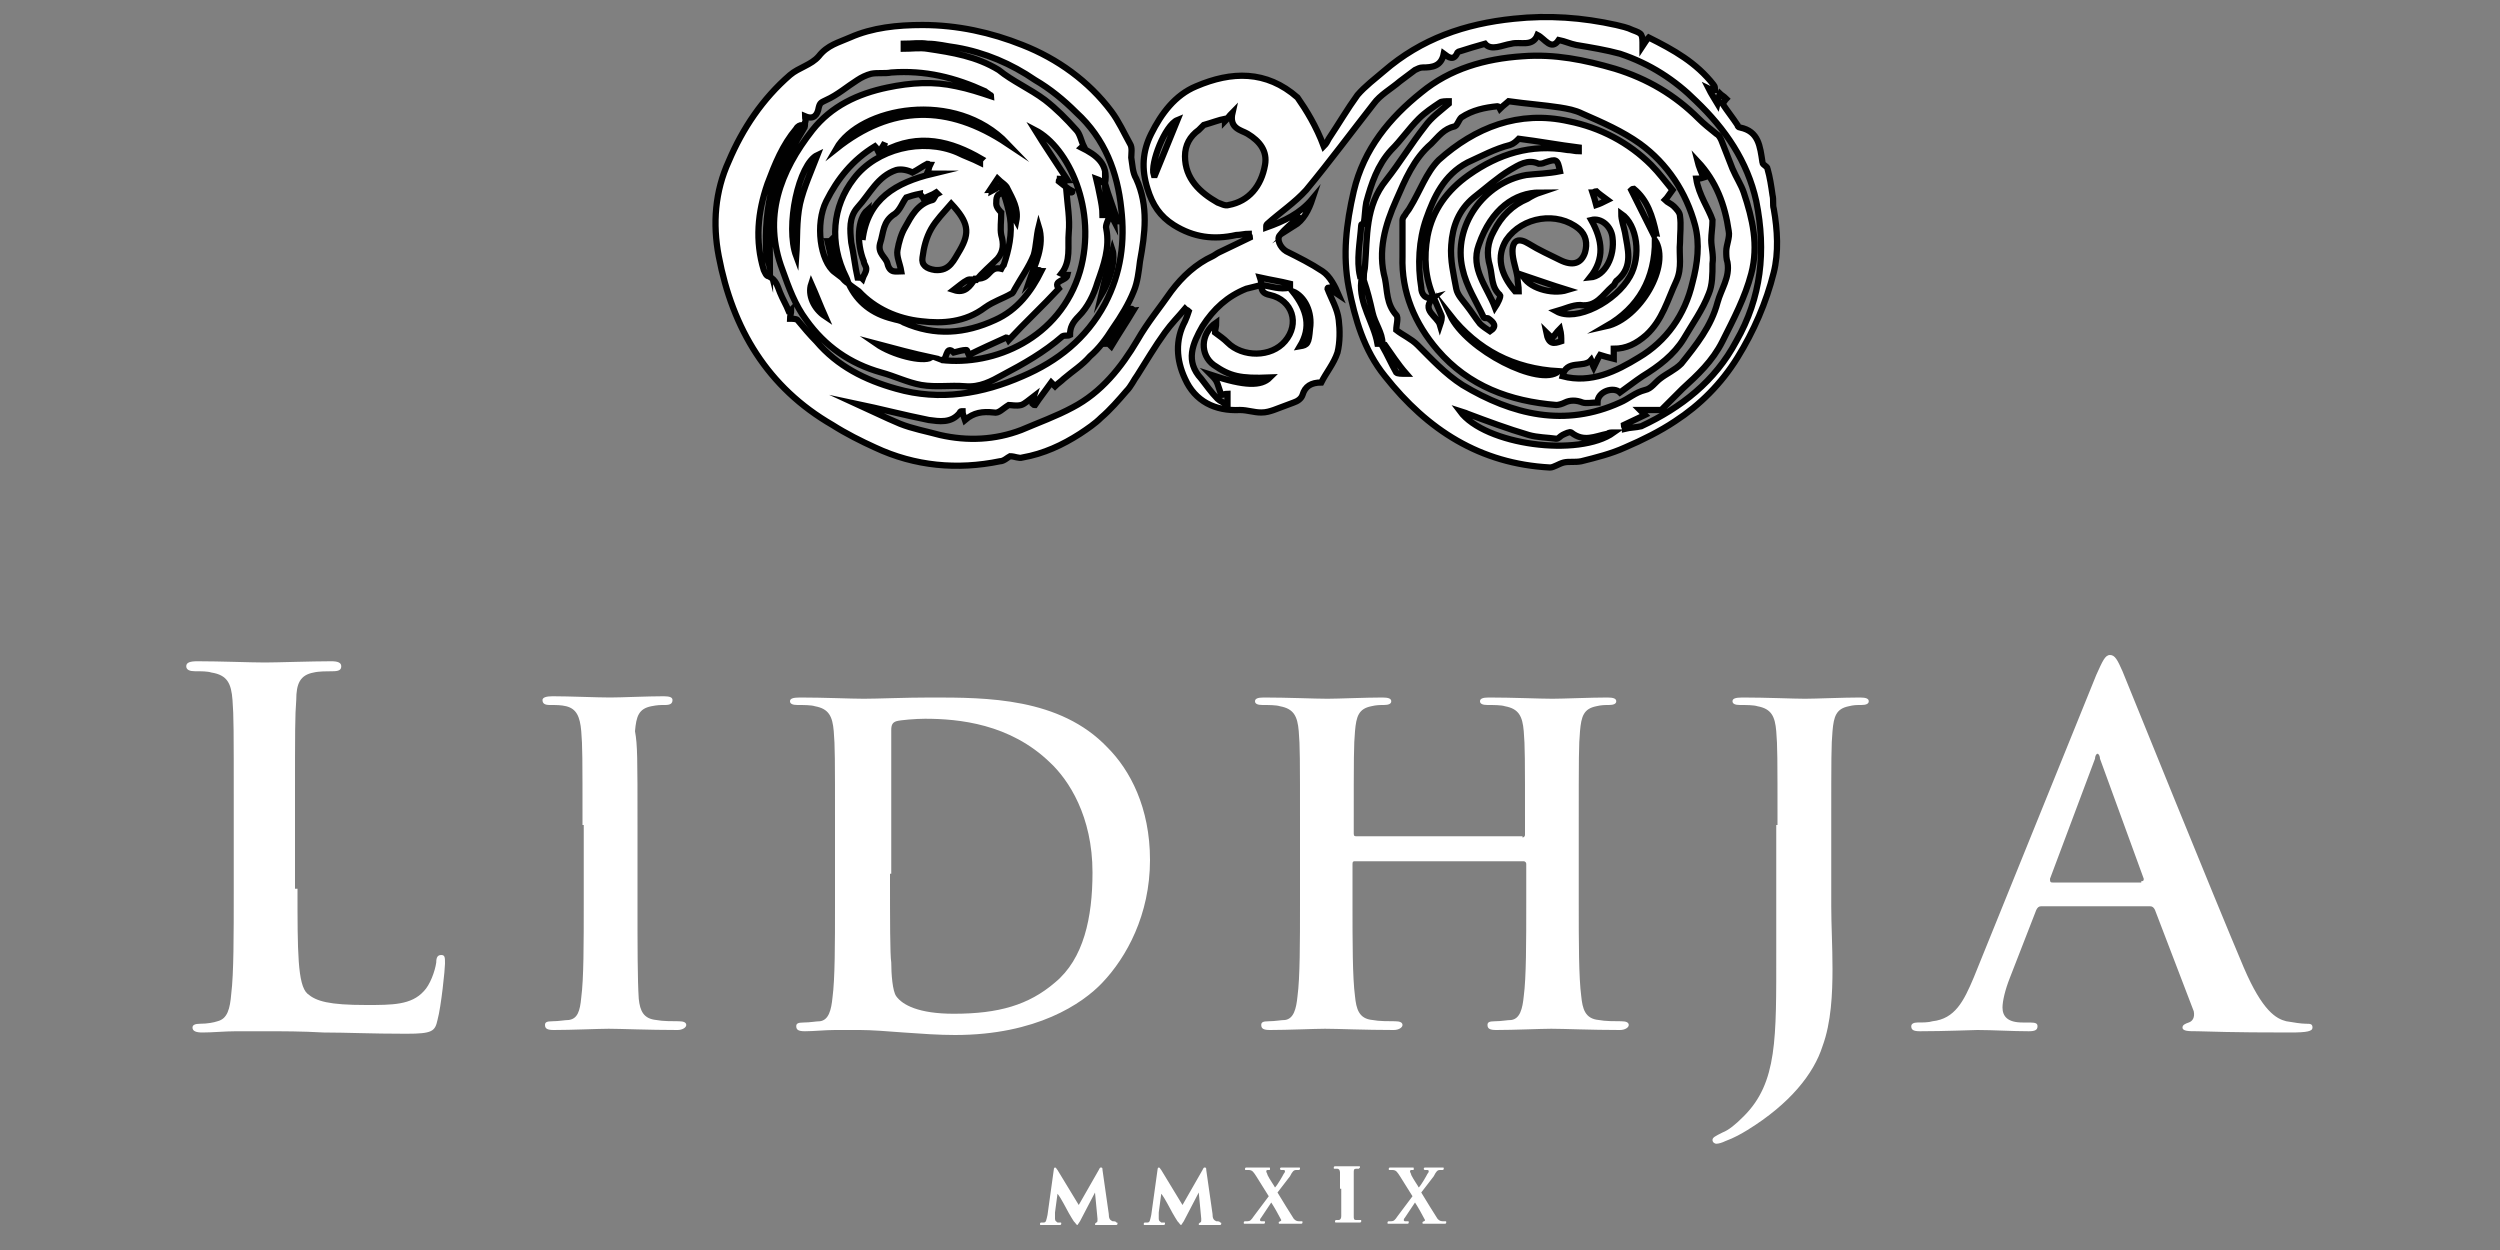 <?xml version="1.0" encoding="utf-8"?>
<!-- Generator: Adobe Illustrator 24.0.0, SVG Export Plug-In . SVG Version: 6.00 Build 0)  -->
<svg version="1.1" id="Layer_1" xmlns="http://www.w3.org/2000/svg" xmlns:xlink="http://www.w3.org/1999/xlink" x="0px" y="0px"
	 viewBox="0 0 200 100" style="enable-background:new 0 0 200 100;" xml:space="preserve">
<rect x="0" y="0" width="200" height="100" fill="#808080" stroke="none"/>
<style type="text/css">
	.st0{fill:#FFFFFF;}
	.st1{fill:none;stroke:#010101;stroke-width:0.5;stroke-miterlimit:10;}
</style>
<g>
	<g>
		<g>
			<path class="st0" d="M23.8,71.1c0,5,0,7.7,0.8,8.4c0.7,0.6,1.7,0.9,4.7,0.9c2.1,0,3.6,0,4.6-1.1c0.5-0.5,0.9-1.6,1-2.3
				c0-0.4,0.1-0.6,0.4-0.6c0.3,0,0.3,0.2,0.3,0.7c0,0.4-0.3,3.4-0.6,4.5c-0.2,0.9-0.4,1.1-2.5,1.1c-2.8,0-4.8-0.1-6.6-0.1
				c-1.8-0.1-3.2-0.1-4.8-0.1c-0.4,0-1.3,0-2.2,0c-0.9,0-1.9,0.1-2.7,0.1c-0.5,0-0.8-0.1-0.8-0.4c0-0.2,0.2-0.3,0.6-0.3
				c0.6,0,1.1-0.1,1.4-0.2c0.8-0.2,1-1,1.1-2.2c0.2-1.6,0.2-4.7,0.2-8.3v-6.9c0-5.9,0-7-0.1-8.3c-0.1-1.3-0.4-2-1.7-2.2
				c-0.3-0.1-0.8-0.1-1.3-0.1c-0.4,0-0.7-0.1-0.7-0.4s0.3-0.4,0.9-0.4c1.8,0,4.3,0.1,5.4,0.1c0.9,0,3.8-0.1,5.3-0.1
				c0.5,0,0.8,0.1,0.8,0.4s-0.2,0.4-0.7,0.4c-0.4,0-1.1,0-1.5,0.1c-1.1,0.2-1.4,0.9-1.4,2.2c-0.1,1.3-0.1,2.3-0.1,8.3V71.1z"/>
			<path class="st0" d="M46.6,66c0-5.4,0-6.3-0.1-7.5c-0.1-1.2-0.4-1.8-1.2-2c-0.4-0.1-0.8-0.1-1.3-0.1c-0.4,0-0.6-0.1-0.6-0.4
				c0-0.2,0.3-0.3,0.8-0.3c1.3,0,3.6,0.1,4.6,0.1c0.9,0,3-0.1,4.3-0.1c0.5,0,0.7,0.1,0.7,0.3c0,0.3-0.2,0.4-0.6,0.4
				c-0.4,0-0.6,0-1.1,0.1c-1,0.2-1.2,0.8-1.3,2C51,59.6,51,60.6,51,66v6.2c0,3.4,0,6.2,0.1,7.7c0.1,1,0.4,1.6,1.4,1.7
				c0.5,0.1,1.3,0.1,1.8,0.1c0.4,0,0.6,0.1,0.6,0.3c0,0.2-0.3,0.4-0.7,0.4c-2.3,0-4.6-0.1-5.5-0.1c-0.8,0-3,0.1-4.4,0.1
				c-0.5,0-0.7-0.1-0.7-0.4c0-0.2,0.1-0.3,0.6-0.3c0.5,0,1-0.1,1.3-0.1c0.7-0.1,0.9-0.7,1-1.8c0.2-1.5,0.2-4.3,0.2-7.7V66z"/>
			<path class="st0" d="M66.8,66c0-5.4,0-6.3-0.1-7.5c-0.1-1.2-0.4-1.8-1.5-2c-0.3-0.1-0.9-0.1-1.4-0.1c-0.4,0-0.6-0.1-0.6-0.3
				s0.2-0.3,0.8-0.3c1.9,0,4.1,0.1,5.1,0.1c1.1,0,3.3-0.1,5.4-0.1c4.4,0,10.3,0,14.1,4c1.8,1.8,3.4,4.8,3.4,9c0,4.4-1.9,7.8-3.8,9.8
				c-1.6,1.7-5.3,4.2-11.8,4.2c-1.3,0-2.7-0.1-4.1-0.2c-1.3-0.1-2.6-0.2-3.5-0.2c-0.4,0-1.2,0-2,0c-0.8,0-1.7,0.1-2.4,0.1
				c-0.5,0-0.7-0.1-0.7-0.4c0-0.2,0.1-0.3,0.6-0.3c0.5,0,1-0.1,1.3-0.1c0.7-0.1,0.9-0.9,1-1.9c0.2-1.5,0.2-4.3,0.2-7.5V66z
				 M71.2,69.9c0,3.7,0,6.5,0.1,7.1c0,0.9,0.1,2.3,0.4,2.7c0.5,0.7,1.8,1.4,4.6,1.4c3.6,0,6-0.7,8.1-2.5c2.3-1.9,3-5.2,3-8.8
				c0-4.5-1.9-7.4-3.4-8.8c-3.2-3.1-7.3-3.5-10-3.5c-0.7,0-2,0.1-2.3,0.2c-0.3,0.1-0.4,0.3-0.4,0.7c0,1.2,0,4.3,0,7.1V69.9z"/>
			<path class="st0" d="M121.8,67c0.1,0,0.2-0.1,0.2-0.2V66c0-5.4,0-6.3-0.1-7.5c-0.1-1.2-0.4-1.8-1.5-2c-0.3-0.1-0.9-0.1-1.4-0.1
				c-0.4,0-0.6-0.1-0.6-0.3s0.2-0.3,0.7-0.3c1.9,0,4.1,0.1,5.1,0.1c0.8,0,3.1-0.1,4.4-0.1c0.5,0,0.7,0.1,0.7,0.3s-0.2,0.3-0.6,0.3
				c-0.3,0-0.6,0-1,0.1c-1,0.2-1.2,0.8-1.3,2c-0.1,1.1-0.1,2.1-0.1,7.5v6.2c0,3.2,0,6,0.2,7.5c0.1,1,0.3,1.8,1.4,1.9
				c0.5,0.1,1.3,0.1,1.8,0.1c0.4,0,0.6,0.1,0.6,0.3c0,0.2-0.3,0.4-0.7,0.4c-2.3,0-4.5-0.1-5.5-0.1c-0.8,0-3,0.1-4.4,0.1
				c-0.5,0-0.7-0.1-0.7-0.4c0-0.2,0.1-0.3,0.6-0.3c0.5,0,1-0.1,1.3-0.1c0.7-0.1,0.9-0.9,1-1.9c0.2-1.5,0.2-4.3,0.2-7.5v-3.1
				c0-0.1-0.1-0.2-0.2-0.2h-13.5c-0.1,0-0.2,0-0.2,0.2v3.1c0,3.2,0,6,0.2,7.5c0.1,1,0.3,1.8,1.4,1.9c0.5,0.1,1.3,0.1,1.8,0.1
				c0.4,0,0.6,0.1,0.6,0.3c0,0.2-0.3,0.4-0.7,0.4c-2.3,0-4.5-0.1-5.5-0.1c-0.8,0-3,0.1-4.4,0.1c-0.5,0-0.7-0.1-0.7-0.4
				c0-0.2,0.1-0.3,0.6-0.3c0.5,0,1-0.1,1.3-0.1c0.7-0.1,0.9-0.9,1-1.9c0.2-1.5,0.2-4.3,0.2-7.5V66c0-5.4,0-6.3-0.1-7.5
				c-0.1-1.2-0.4-1.8-1.5-2c-0.3-0.1-0.9-0.1-1.4-0.1c-0.4,0-0.6-0.1-0.6-0.3s0.2-0.3,0.7-0.3c1.9,0,4.1,0.1,5.1,0.1
				c0.8,0,3.1-0.1,4.4-0.1c0.5,0,0.7,0.1,0.7,0.3s-0.2,0.3-0.6,0.3c-0.3,0-0.6,0-1,0.1c-1,0.2-1.2,0.8-1.3,2
				c-0.1,1.1-0.1,2.1-0.1,7.5v0.7c0,0.2,0.1,0.2,0.2,0.2H121.8z"/>
			<path class="st0" d="M142.2,66c0-5.4,0-6.3-0.1-7.5c-0.1-1.2-0.4-1.8-1.5-2c-0.3-0.1-0.9-0.1-1.4-0.1c-0.4,0-0.6-0.1-0.6-0.3
				s0.2-0.3,0.8-0.3c1.9,0,4.1,0.1,5,0.1c0.8,0,3.1-0.1,4.4-0.1c0.5,0,0.7,0.1,0.7,0.3s-0.2,0.3-0.6,0.3c-0.4,0-0.6,0-1,0.1
				c-1,0.2-1.2,0.8-1.3,2c-0.1,1.1-0.1,2.1-0.1,7.5v6.5c0,1.5,0.1,3.2,0.1,5c0,2-0.1,4.3-0.8,6.2c-0.7,2.2-2.6,4.6-6,6.7
				c-0.5,0.3-1,0.6-1.8,0.9c-0.2,0.1-0.5,0.2-0.7,0.2c-0.1,0-0.3-0.1-0.3-0.3c0-0.2,0.2-0.3,0.8-0.6c0.5-0.2,1-0.6,1.7-1.3
				c2.7-2.7,2.6-6.2,2.6-13.2V66z"/>
			<path class="st0" d="M163.3,72.5c-0.2,0-0.3,0.1-0.4,0.3l-2.1,5.4c-0.4,1-0.6,1.9-0.6,2.4c0,0.7,0.4,1.2,1.6,1.2h0.6
				c0.5,0,0.6,0.1,0.6,0.3c0,0.3-0.2,0.4-0.7,0.4c-1.3,0-2.9-0.1-4.1-0.1c-0.4,0-2.6,0.1-4.6,0.1c-0.5,0-0.7-0.1-0.7-0.4
				c0-0.2,0.2-0.3,0.5-0.3c0.4,0,0.9,0,1.2-0.1c1.8-0.2,2.5-1.6,3.3-3.5l9.8-24.2c0.5-1.1,0.7-1.6,1.1-1.6c0.4,0,0.6,0.4,1,1.3
				c0.9,2.2,7.2,17.8,9.7,23.7c1.5,3.5,2.6,4.1,3.4,4.3c0.6,0.1,1.2,0.2,1.6,0.2c0.3,0,0.5,0,0.5,0.3c0,0.3-0.4,0.4-1.8,0.4
				c-1.4,0-4.3,0-7.4-0.1c-0.7,0-1.2,0-1.2-0.3c0-0.2,0.2-0.3,0.5-0.4c0.3-0.1,0.5-0.4,0.4-0.9l-3.1-8.1c-0.1-0.2-0.2-0.3-0.4-0.3
				H163.3z M171.3,70.5c0.2,0,0.2-0.1,0.2-0.2l-3.5-9.6c0-0.2-0.1-0.4-0.2-0.4s-0.2,0.2-0.2,0.4l-3.6,9.6c0,0.2,0,0.3,0.2,0.3H171.3
				z"/>
		</g>
	</g>
	<g>
		<g>
			<path class="st0" d="M88.7,97.1c0,0.4,0.1,0.5,0.3,0.6c0.1,0,0.3,0,0.3,0.1c0.1,0,0.1,0,0.1,0.1c0,0,0,0.1-0.1,0.1
				c-0.5,0-1,0-1.6,0c-0.1,0-0.1,0-0.1-0.1c0,0,0,0,0.1-0.1c0.1,0,0.1-0.1,0.1-0.3l-0.2-2.1l-1.2,2.3c-0.2,0.3-0.2,0.3-0.2,0.3
				c-0.1,0-0.1-0.1-0.3-0.3c-0.2-0.3-0.6-1-0.8-1.4c-0.1-0.2-0.4-0.7-0.5-0.8L84.4,97c0,0.3,0,0.4,0,0.5c0,0.2,0.1,0.2,0.2,0.3
				c0.1,0,0.1,0,0.2,0c0.1,0,0.1,0,0.1,0.1c0,0,0,0.1-0.1,0.1c-0.3,0-0.6,0-0.8,0c-0.2,0-0.5,0-0.7,0c-0.1,0-0.1,0-0.1-0.1
				c0,0,0-0.1,0.1-0.1c0,0,0.1,0,0.2,0c0.2,0,0.2-0.2,0.3-0.6l0.5-3.6c0-0.2,0.1-0.2,0.1-0.2c0.1,0,0.1,0.1,0.2,0.2l1.7,2.8l1.6-2.8
				c0.1-0.2,0.1-0.2,0.2-0.2s0.1,0.1,0.1,0.2L88.7,97.1z"/>
			<path class="st0" d="M97,97.1c0,0.4,0.1,0.5,0.3,0.6c0.1,0,0.3,0,0.3,0.1c0.1,0,0.1,0,0.1,0.1c0,0,0,0.1-0.1,0.1
				c-0.5,0-1,0-1.6,0c-0.1,0-0.1,0-0.1-0.1c0,0,0,0,0.1-0.1c0.1,0,0.1-0.1,0.1-0.3l-0.2-2.1l-1.2,2.3c-0.2,0.3-0.2,0.3-0.2,0.3
				c-0.1,0-0.1-0.1-0.3-0.3c-0.2-0.3-0.6-1-0.8-1.4c-0.1-0.2-0.4-0.7-0.5-0.8L92.7,97c0,0.3,0,0.4,0,0.5c0,0.2,0.1,0.2,0.2,0.3
				c0.1,0,0.1,0,0.2,0c0.1,0,0.1,0,0.1,0.1c0,0,0,0.1-0.1,0.1c-0.3,0-0.6,0-0.8,0c-0.2,0-0.5,0-0.7,0c-0.1,0-0.1,0-0.1-0.1
				c0,0,0-0.1,0.1-0.1c0,0,0.1,0,0.2,0c0.2,0,0.2-0.2,0.3-0.6l0.5-3.6c0-0.2,0.1-0.2,0.1-0.2c0.1,0,0.1,0.1,0.2,0.2l1.7,2.8l1.6-2.8
				c0.1-0.2,0.1-0.2,0.2-0.2s0.1,0.1,0.1,0.2L97,97.1z"/>
			<path class="st0" d="M101.5,95.7l-1-1.6c-0.2-0.3-0.3-0.5-0.6-0.5c-0.1,0-0.1,0-0.2,0c-0.1,0-0.1,0-0.1-0.1c0,0,0-0.1,0.1-0.1
				c0.1,0,0.3,0,0.9,0c0.1,0,0.6,0,0.9,0c0.1,0,0.1,0,0.1,0.1s0,0.1-0.1,0.1c0,0-0.1,0-0.1,0c-0.1,0-0.1,0.1-0.1,0.1
				c0,0.1,0.1,0.2,0.1,0.3c0.2,0.4,0.5,0.8,0.6,1c0.2-0.2,0.6-0.9,0.7-1.1c0.1-0.1,0.1-0.2,0.1-0.2c0,0,0-0.1-0.1-0.1
				c-0.1,0-0.1,0-0.2,0c0,0-0.1,0-0.1-0.1c0,0,0-0.1,0.1-0.1c0.2,0,0.6,0,0.7,0c0.2,0,0.4,0,0.7,0c0.1,0,0.1,0,0.1,0.1
				c0,0,0,0.1-0.1,0.1c-0.1,0-0.1,0-0.2,0c-0.2,0-0.3,0.1-0.5,0.5l-1,1.3c0.3,0.5,1.1,1.8,1.3,2.1c0.1,0.1,0.2,0.2,0.4,0.2
				c0.1,0,0.1,0,0.2,0c0.1,0,0.1,0,0.1,0.1c0,0,0,0.1-0.1,0.1c-0.8,0-1.4,0-1.7,0c-0.1,0-0.1,0-0.1-0.1s0,0,0.1-0.1
				c0.1,0,0.1-0.1,0.1-0.1c-0.2-0.4-0.6-1.1-0.8-1.4l-0.8,1.2c-0.1,0.1-0.1,0.2-0.1,0.2c0,0.1,0.1,0.1,0.1,0.1c0,0,0.1,0,0.2,0
				c0.1,0,0.1,0,0.1,0.1c0,0,0,0.1-0.1,0.1c-0.1,0-0.6,0-0.8,0c-0.2,0-0.6,0-0.7,0c-0.1,0-0.1,0-0.1-0.1c0,0,0-0.1,0.1-0.1
				c0,0,0.1,0,0.2,0c0.2,0,0.3-0.1,0.5-0.4L101.5,95.7z"/>
			<path class="st0" d="M107.2,95.1c0-0.9,0-1.1,0-1.3c0-0.2-0.1-0.3-0.2-0.3c0,0-0.1,0-0.2,0c-0.1,0-0.1,0-0.1-0.1
				c0,0,0-0.1,0.1-0.1c0.2,0,0.8,0,0.9,0c0.1,0,0.7,0,1,0c0.1,0,0.1,0,0.1,0.1c0,0-0.1,0.1-0.1,0.1c-0.1,0-0.1,0-0.2,0
				c-0.2,0-0.2,0.1-0.2,0.3c0,0.2,0,0.3,0,1.2v1c0,0.5,0,1,0,1.3c0,0.2,0,0.3,0.2,0.3c0.1,0,0.2,0,0.3,0c0.1,0,0.1,0,0.1,0.1
				c0,0,0,0.1-0.1,0.1c-0.4,0-1,0-1.1,0c0,0-0.6,0-0.8,0c-0.1,0-0.1,0-0.1-0.1c0,0,0-0.1,0.1-0.1c0.1,0,0.1,0,0.2,0
				c0.1,0,0.2-0.1,0.2-0.3c0-0.2,0-0.7,0-1.2V95.1z"/>
			<path class="st0" d="M113,95.7l-1-1.6c-0.2-0.3-0.3-0.5-0.6-0.5c-0.1,0-0.1,0-0.2,0c-0.1,0-0.1,0-0.1-0.1c0,0,0-0.1,0.1-0.1
				c0.1,0,0.3,0,0.9,0c0.1,0,0.6,0,0.9,0c0.1,0,0.1,0,0.1,0.1s0,0.1-0.1,0.1c0,0-0.1,0-0.1,0c-0.1,0-0.1,0.1-0.1,0.1
				c0,0.1,0.1,0.2,0.1,0.3c0.2,0.4,0.5,0.8,0.6,1c0.2-0.2,0.6-0.9,0.7-1.1c0.1-0.1,0.1-0.2,0.1-0.2c0,0,0-0.1-0.1-0.1
				c-0.1,0-0.1,0-0.2,0c0,0-0.1,0-0.1-0.1c0,0,0-0.1,0.1-0.1c0.2,0,0.6,0,0.7,0c0.2,0,0.4,0,0.7,0c0.1,0,0.1,0,0.1,0.1
				c0,0,0,0.1-0.1,0.1c-0.1,0-0.1,0-0.2,0c-0.2,0-0.3,0.1-0.5,0.5l-1,1.3c0.3,0.5,1.1,1.8,1.3,2.1c0.1,0.1,0.2,0.2,0.4,0.2
				c0.1,0,0.1,0,0.2,0c0.1,0,0.1,0,0.1,0.1c0,0,0,0.1-0.1,0.1c-0.8,0-1.4,0-1.7,0c-0.1,0-0.1,0-0.1-0.1s0,0,0.1-0.1
				c0.1,0,0.1-0.1,0.1-0.1c-0.2-0.4-0.6-1.1-0.8-1.4l-0.8,1.2c-0.1,0.1-0.1,0.2-0.1,0.2c0,0.1,0.1,0.1,0.1,0.1c0,0,0.1,0,0.2,0
				c0.1,0,0.1,0,0.1,0.1c0,0,0,0.1-0.1,0.1c-0.1,0-0.6,0-0.8,0c-0.2,0-0.6,0-0.7,0c-0.1,0-0.1,0-0.1-0.1c0,0,0-0.1,0.1-0.1
				c0,0,0.1,0,0.2,0c0.2,0,0.3-0.1,0.5-0.4L113,95.7z"/>
		</g>
	</g>
	<g>
		<g>
			<g>
				<g>
					<path class="st0" d="M105.9,11.7c0.2-0.2,0.3-0.4,0.4-0.6c0.8-1.2,1.5-2.4,2.3-3.5c0.6-0.7,1.4-1.3,2.1-1.9
						c3-2.6,6.5-3.8,10.4-4.2c2.8-0.3,5.5-0.1,8.2,0.5c0.4,0.1,0.9,0.2,1.3,0.4c0.8,0.3,0.8,0.3,0.8,1.3c0.2-0.3,0.3-0.5,0.5-0.7
						c2,1,3.8,2,5.2,3.8c0.1,0.1,0.1,0.3,0.1,0.4c-0.1,0-0.3,0-0.5-0.1c0.2,0.4,0.4,0.7,0.7,1.2c0.1-0.4,0.1-0.6,0.2-0.8
						c0.1,0.1,0.3,0.2,0.5,0.4c-0.1,0.1-0.2,0.3-0.3,0.4c0.4,0.6,0.8,1.1,1.2,1.7c0,0.1,0.1,0.2,0.2,0.2c1.5,0.3,1.6,1.5,1.8,2.8
						c0,0.2,0.4,0.3,0.4,0.5c0.2,0.7,0.3,1.4,0.4,2.1c0.1,0.4,0,0.8,0.1,1.1c0.3,1.7,0.4,3.5,0,5.1c-0.6,2.4-1.6,4.7-2.9,6.8
						c-1.3,2.1-3,3.8-5,5.1c-1.2,0.8-2.6,1.5-4,2.1c-1.1,0.5-2.3,0.8-3.5,1.1c-0.5,0.1-1,0-1.4,0.1c-0.4,0.1-0.8,0.4-1.1,0.4
						c-5.6-0.3-9.8-3-13.2-7.3c-1.7-2.1-2.4-4.6-2.9-7.1c-0.5-2.6-0.2-5.1,0.4-7.7c0.8-3.4,2.9-5.9,5.4-7.9c2.3-1.9,5.1-2.7,8.1-2.9
						c2.6-0.2,5,0.3,7.4,1c2.6,0.8,4.8,2.1,6.7,4c0.4,0.4,0.9,0.8,1.4,1.2c0.2,0.1,0.3,0.3,0.4,0.5c0.3,0.8,0.6,1.5,0.9,2.3
						c0.3,0.7,0.7,1.3,0.9,1.9c0.7,2.1,1.2,4.2,0.6,6.5c-0.5,1.9-1.4,3.6-2.3,5.4c-0.8,1.6-2,2.7-3.2,3.8c-0.6,0.6-1.2,1.2-1.7,1.7
						c-0.7,0-1.2,0-1.7,0c0.1,0.1,0.3,0.3,0.4,0.4c-0.6,0.3-1.1,0.5-1.7,0.8c0,0.1,0.1,0.2,0.1,0.3c0.4-0.1,0.9-0.1,1.3-0.2
						c3.2-1.5,5.9-3.6,7.6-6.8c2-3.5,2.4-7.2,1.6-11.2c-0.7-3.2-2.5-5.8-4.8-8c-1.7-1.7-3.7-3-6.1-3.8c-1.1-0.3-2.3-0.5-3.5-0.7
						c-0.5-0.1-0.9-0.3-1.4-0.4c-0.6,0.9-1.1-0.1-1.7-0.4c-0.4,1-1.4,0.5-2.1,0.7c-0.7,0.1-1.6,0.6-2.1,0c-0.7,0.2-1.4,0.4-2,0.6
						c-0.1,0-0.2,0.1-0.2,0.1c-0.3,0.7-0.7,0.4-1.1,0.1c-0.2,1-0.9,1.1-1.7,1.1c-0.2,0-0.4,0.1-0.6,0.2c-0.4,0.3-0.8,0.6-1.2,0.9
						c-0.7,0.6-1.6,1.1-2.1,1.8c-1.8,2.3-3.5,4.6-5.4,6.9c-0.9,1-2.1,1.8-3.1,2.7c-0.1,0.1-0.1,0.1-0.1,0.3c1.4-0.5,2.7-1.1,3.7-2.3
						c-0.3,0.9-0.7,1.7-1.5,2.2c0.2-0.2,0.3-0.4,0.5-0.6c0,0-0.1-0.1-0.1-0.1c-0.5,0.4-1.1,0.9-1.5,1.4c-0.3,0.3,0,1,0.5,1.3
						c1,0.5,2,1,2.9,1.6c0.6,0.4,1,1.2,1.3,1.9c-0.3-0.2-0.6-0.4-0.8-0.6c0,0-0.1,0-0.1,0.1c0.3,0.8,0.8,1.6,0.9,2.5
						c0.1,0.8,0.1,1.8-0.1,2.6c-0.3,0.9-0.9,1.6-1.3,2.4c-0.8,0-1.3,0.3-1.5,1c-0.1,0.3-0.4,0.5-0.7,0.6c-0.5,0.2-1.1,0.4-1.6,0.6
						c-0.3,0.1-0.6,0.2-1,0.2c-0.6,0-1.1-0.2-1.7-0.2c-2,0.1-3.6-0.7-4.4-2.5c-0.7-1.5-0.8-3.1,0-4.6c0.1-0.2,0.2-0.5,0.3-0.8
						c-0.1-0.1-0.2-0.1-0.3-0.2c-0.5,0.6-1.1,1.2-1.6,1.9c-0.8,1.1-1.5,2.3-2.2,3.4c-0.3,0.4-0.5,0.9-0.9,1.3
						c-0.6,0.7-1.3,1.5-2,2.1c-0.5,0.5-1.1,0.9-1.7,1.3c-1.4,0.9-2.9,1.6-4.6,1.9c-0.3,0.1-0.6-0.1-1-0.1c-0.2,0.1-0.5,0.4-0.8,0.4
						c-3.4,0.7-6.8,0.4-10-1.1c-1.1-0.5-2.3-1.1-3.4-1.8c-5.2-3-8-7.7-9.1-13.5c-0.5-2.6-0.3-5.2,0.8-7.6c1.1-2.6,2.7-5,4.9-6.9
						c0.7-0.6,1.7-0.8,2.3-1.5c0.7-0.9,1.6-1.1,2.5-1.5c1.8-0.8,3.8-1,5.8-1c2.8,0,5.5,0.6,8,1.6c2.8,1.1,5.3,2.9,7.1,5.3
						c0.6,0.8,1,1.7,1.5,2.6c0.2,0.3,0.1,0.8,0.1,1.1c0.1,0.6,0.1,1.2,0.4,1.7c1,2.2,0.7,4.4,0.3,6.6c-0.1,0.8-0.2,1.7-0.5,2.4
						c-0.4,1-1,2-1.7,3c-0.5,0.8-1.1,1.6-1.8,2.2c-0.6,0.7-1.4,1.2-2.1,1.8c-0.2,0.2-0.5,0.4-0.7,0.6c-0.1-0.1-0.3-0.3-0.3-0.3
						c-0.5,0.7-0.9,1.2-1.3,1.8c-0.1,0-0.1,0-0.2-0.1c0-0.1,0-0.3,0.1-0.6c-0.4,0.3-0.7,0.6-1,0.7c-0.4,0.1-0.8,0-1,0
						c-0.5,0.3-0.8,0.7-1.2,0.6c-0.9-0.1-1.6,0-2.3,0.6c-0.1-0.3-0.2-0.5-0.2-0.7c-0.1,0-0.2,0-0.2,0.1c-0.7,0.9-1.7,0.7-2.5,0.6
						c-2-0.4-3.9-0.9-5.8-1.3c1.1,0.5,2.3,1.1,3.5,1.6c1,0.4,2.1,0.6,3.2,0.9c2.2,0.5,4.4,0.4,6.5-0.4c1.4-0.6,2.8-1.1,4.1-1.8
						c2.3-1.2,3.9-3.2,5.2-5.4c0.8-1.4,1.8-2.6,2.7-3.9c0.9-1.2,2-2.2,3.3-2.8c0.2-0.1,0.3-0.2,0.5-0.3c0.8-0.4,1.7-0.8,2.5-1.2
						c0-0.1-0.1-0.2-0.1-0.3c-0.3,0-0.7,0.1-1,0.1c-1.8,0.4-3.4,0.2-5-0.8c-1.1-0.7-1.7-1.6-2.1-2.9c-0.5-1.6-0.4-3,0.3-4.4
						c0.8-1.6,1.9-3.1,3.6-3.8c2.8-1.2,5.6-1.3,8.1,0.9C104.5,8.8,105.3,10.1,105.9,11.7z M80.3,15.5c-0.6-0.1-0.6,0.4-0.6,0.8
						c0,0.3,0.3,0.6,0.4,0.7c0,0.7-0.1,1.3,0,1.8c0.2,0.7,0.2,1.3-0.3,1.9c-0.6,0.6-1.2,1.1-1.7,1.7c-0.2,0-0.5-0.1-0.7,0
						c-0.4,0.2-0.7,0.5-1.1,0.8c0.9,0.3,1.3-0.3,1.7-0.9c0.2,0,0.5,0,0.7-0.1c0.5-0.2,0.6-0.9,1.4-0.7c0,0,0.1-0.2,0.2-0.3
						c0.4-1.2,0.7-2.5,0.5-3.8C80.7,16.8,80.5,16.1,80.3,15.5c0.3,0.7,0.6,1.5,1,2.2c0.2-1-0.3-1.8-0.7-2.6
						c-0.1-0.3-0.5-0.5-0.8-0.8c-0.2,0.3-0.4,0.6-0.6,0.9c0,0,0.1,0,0.1,0.1c0.2-0.1,0.5-0.3,0.7-0.4C80.2,15.1,80.2,15.3,80.3,15.5
						z M114.7,23.8c-1.1,1,0.3,1.5,0.5,2.2c0.1-0.3,0.2-0.6,0.1-0.8C115.1,24.7,114.9,24.3,114.7,23.8c-0.7-1.6-0.8-3.2-0.5-4.9
						c0.4-2.1,1.6-3.7,3.3-4.9c2.4-1.7,5-2.5,7.9-2c0.3,0,0.6,0.1,0.9,0.1c0-0.1,0-0.2,0-0.3c-1.6-0.2-3.2-0.5-4.8-0.7
						c-0.2,0.2-0.4,0.4-0.7,0.5c-1.2,0.3-2.3,0.9-3.4,1.4c-1.9,1-2.7,2.8-3.3,4.5c-0.6,1.7-0.7,3.7-0.4,5.5
						C113.7,23.5,114,24,114.7,23.8z M67.9,22.7c-0.1-0.2-0.1-0.3-0.2-0.5c-1.4-2.8-1.1-5.7,0.6-7.9c1.8-2.4,5.5-3.3,8.3-2.1
						c0.6,0.3,1.2,0.5,1.8,0.8c0-0.1,0-0.2,0.1-0.3c-2.4-1.4-5-2.1-7.8-0.6c0-0.2,0-0.4,0.1-0.7c-0.2,0.4-0.4,0.6-0.5,0.8
						c-0.1-0.2-0.2-0.4-0.3-0.5c-1.8,1.1-3,2.6-3.9,4.4c-0.9,1.8-0.5,4.8,0.7,5.7c-0.2-0.8-0.4-1.6-0.6-2.5c0.1,0,0.2,0,0.3-0.1
						c0.1,0.3,0.1,0.5,0.2,0.8C67,21,66.9,22.1,67.9,22.7c0.7,1.5,1.9,2.4,3.5,2.8c0.3,0.1,0.6,0.1,0.9,0.3c2.5,1.1,4.9,0.9,7.3-0.2
						c1.8-0.8,2.9-2.3,3.7-3.9c-0.1,0-0.1-0.1-0.2-0.1c-0.3,0.3-0.5,0.7-0.8,1c0.5-1.5,1.3-2.9,0.8-4.5c-0.2,0.8-0.2,1.6-0.4,2.3
						c-0.4,1-1,1.8-1.5,2.7c-0.1,0.2-0.2,0.4-0.3,0.4c-0.7,0.4-1.4,0.6-2.1,1.1c-1.6,1.2-3.4,1.3-5.1,1.1c-1.9-0.2-3.7-1-5-2.4
						C68.3,23,68.1,22.9,67.9,22.7z M100.9,22.8c-0.4,0.1-0.8,0.2-1.2,0.3c-1.5,0.6-2.6,1.6-3.5,3c-0.8,1.4-1.4,2.8-0.1,4.2
						c0.4,0.5,0.8,1.1,1.3,1.6c0.2,0.2,0.5,0.3,0.8,0.5c0-0.4,0-0.6,0-0.9c-0.2,0-0.4,0.1-0.5,0.1c-0.1-0.3-0.2-0.6-0.3-0.9
						c-0.1-0.3-0.3-0.5-0.5-0.7c2.7,0.9,4,0.9,4.7,0.2c-2.4,0.1-3.2-0.1-4.5-1c-1.1-0.8-1.1-2.5,0.2-3.4c0,0.3-0.1,0.6-0.1,0.8
						c0.4,0.3,0.7,0.5,1,0.8c1.2,1.2,3.5,1.2,4.6-0.1c1.2-1.4,0.6-3.3-1.2-3.7C101.1,23.5,100.9,23.3,100.9,22.8
						c0.8,0.1,1.5,0.4,2.3,0.2c0-0.1,0-0.2,0-0.3c-0.8-0.2-1.5-0.3-2.4-0.5C100.9,22.5,100.9,22.7,100.9,22.8z M88.4,14.7
						c0.3,1,0.7,2,1,3c-0.1,0-0.2,0-0.2,0.1c-0.1-0.2-0.3-0.4-0.4-0.7c-0.1,0.5-0.4,0.9-0.3,1.2c0.3,1.5-0.2,2.9-0.7,4.3
						c-0.3,1-0.8,2-1.5,2.7c-0.5,0.5-0.7,0.9-0.7,1.5c-0.2,0.1-0.4,0-0.6,0.1c-1.5,1.3-3.1,2.2-4.8,3.1c-0.9,0.5-1.8,1-3,0.9
						c-1.2-0.1-2.3,0.1-3.5-0.1c-1.1-0.2-2.1-0.7-3.2-1c-2.5-0.7-4.5-2.1-6-4.2c-0.9-1.2-1.4-2.6-1.9-4c-1.6-4.2-0.2-7.9,2.4-11.2
						c1.5-1.9,3.6-2.9,6-3.4c1.9-0.4,3.7-0.5,5.5-0.1c1,0.2,1.9,0.5,2.8,0.8c0,0,0-0.1-0.1-0.1c-0.1-0.1-0.3-0.2-0.4-0.3
						c-2.4-1.1-4.8-1.7-7.5-1.5c-0.5,0.1-1.1,0-1.6,0.1c-0.4,0.1-0.8,0.3-1.1,0.5c-0.8,0.5-1.6,1.2-2.5,1.6
						c-0.4,0.2-0.5,0.2-0.6,0.6c-0.1,0.6-0.4,1-1.1,0.7c0,0.2,0.1,0.3,0,0.5c0,0.2,0,0.4-0.1,0.5c-1.3,2.1-2.4,4.4-2.7,6.9
						c-0.1,1.4,0,2.8,0,4.2c-0.1-0.4-0.3-0.7-0.3-1.1c-0.2-3.8,0.6-7.2,2.9-10.3c-0.2,0-0.4,0.1-0.5,0.3c-1.1,1.3-1.7,2.8-2.3,4.4
						c-0.8,2.3-1,4.6-0.3,6.9c0.1,0.2,0.2,0.5,0.4,0.5c0.6,0.3,0.7,0.8,0.9,1.3c0.2,0.5,0.5,1,0.7,1.5c0.1,0,0.1,0,0.2-0.1
						c0,0.2-0.1,0.5-0.1,0.7c0.2,0,0.5,0,0.6,0.1c0.5,0.6,1,1.2,1.5,1.7c1.7,2,3.9,3.1,6.4,3.8c3.5,1,6.9,0.4,10.1-1
						c2.8-1.2,5.1-3,6.6-5.8c1.3-2.5,1.6-5,1.3-7.6c-0.3-2.9-1.3-5.6-3.6-7.7c-1-1-2.1-1.9-3.3-2.6c-1.9-1.3-4-2.2-6.3-2.6
						c-0.8-0.1-1.5-0.3-2.3-0.3c-0.6-0.1-1.3,0-1.9,0c0,0.1,0,0.3,0,0.4c0.6,0,1.3-0.1,1.9,0c2,0.3,3.9,0.6,5.7,1.7
						C81,6.5,82.4,7.1,83.6,8c0.9,0.7,1.7,1.5,2.5,2.4c0.3,0.3,0.4,0.9,0.6,1.3c-0.1,0-0.2,0.1-0.2,0.1
						C87.7,12.4,88.7,13.1,88.4,14.7c-0.2-0.1-0.4-0.3-0.7-0.4c0.1,0.4,0.2,0.9,0.3,1.4c0.1,0.5,0.2,1,0.2,1.5c0.1,0,0.1,0,0.2,0
						c0-0.3,0.1-0.7,0.1-1C88.5,15.7,88.4,15.2,88.4,14.7z M127.8,32.2c-0.4,0-0.9,0.1-1.2,0c-0.5-0.2-1-0.2-1.4,0
						c-0.2,0.1-0.5,0.2-0.7,0.2c-3.7-0.3-7-1.5-9.5-4.4c-1.8-2.1-2.9-4.6-2.8-7.5c0-1,0-2,0-2.9c0-0.1,0.1-0.3,0.2-0.4
						c0.1-0.2,0.3-0.4,0.4-0.6c0.8-1.3,1.3-2.8,2.3-3.8c2.9-2.6,6.4-4,10.4-3.1c2.5,0.5,4.8,1.7,6.6,3.5c0.6,0.6,1.2,1.4,1.7,2
						c-0.3,0.4-0.4,0.6-0.6,0.8c0.2,0.2,0.5,0.3,0.7,0.5c0.2,0.2,0.5,0.5,0.5,0.8c0.1,0.7,0,1.4,0,2.1c-0.1,1,0.2,2-0.3,3.1
						c-0.7,1.5-1.1,3.1-2.4,4.3c-0.8,0.7-1.6,1.1-2.6,1.1c0,0.3,0,0.7,0,0.8c-0.4-0.1-0.8-0.2-1.1-0.3c-0.2,0.3-0.3,0.6-0.5,1
						c-0.1-0.2-0.1-0.4-0.2-0.6c-0.6,0.7-2-0.1-2.3,1.3c2.3,0.6,4.3-0.4,6.1-1.5c2.2-1.3,3.7-3.4,4.3-6c0.4-1.5,0.6-3.1,0.2-4.6
						c-0.7-2.6-2.2-4.9-4.4-6.5c-1.4-1-3-1.7-4.6-2.4c-0.6-0.3-1.2-0.4-1.8-0.5c-1.3-0.2-2.7-0.3-4.1-0.5c-0.1,0.1-0.4,0.3-0.7,0.6
						c0,0-0.1-0.2-0.2-0.2c-1,0.1-2,0.3-2.9,0.9c-0.2,0.2-0.3,0.6-0.5,0.7c-0.9,0.2-1.3,0.8-1.9,1.4c-1.4,1.2-2.1,2.9-2.8,4.5
						c-0.9,2-1.5,4.1-0.9,6.3c0.2,1,0.1,2,0.9,2.9c0.2,0.2,0,0.8,0,1.2c0.5,0.4,1.2,0.7,1.7,1.2c1.1,1.1,2.2,2.3,3.6,3.2
						c4,2.4,8.2,3.4,12.6,1.4c0.7-0.3,1.2-0.8,2-1c0.5-0.1,0.8-0.6,1.2-0.9c0.5-0.4,1.2-0.7,1.7-1.2c1.2-1.5,2.4-3,2.9-4.9
						c0.3-1.1,1-2,0.8-3.2c-0.1-0.3-0.1-0.6-0.1-0.9c0-0.5,0.3-1.1,0.2-1.6c-0.3-2.1-1-4-2.5-5.6c0.1,0.4,0.3,0.9,0.5,1.3
						c-0.3,0.1-0.5,0.1-0.6,0.1c0.2,1.3,1,2.4,1.3,3.3c0,0.6-0.1,1.1-0.1,1.6c0,0.6,0.2,1.2,0.1,1.9c0,0.8,0,1.7-0.3,2.4
						c-0.5,1.3-1.3,2.4-2,3.6c-0.8,1.3-2,2.2-3.3,3c-0.6,0.4-1.1,0.8-1.8,1.3C129.1,30.9,127.8,31.3,127.8,32.2z M96.3,10
						c0,0-0.2,0.2-0.4,0.4c-0.7,0.5-1.1,1.2-1.1,2.1c0,1.8,1.2,2.9,2.6,3.7c0.3,0.1,0.6,0.3,0.9,0.2c1.6-0.3,2.6-1.5,2.9-3.2
						c0.2-1.1-0.4-1.9-1.4-2.5c-0.5-0.3-1.5-0.4-1.2-1.7c-0.3,0.3-0.4,0.5-0.6,0.7c0-0.1,0-0.1,0-0.2C97.5,9.6,97,9.8,96.3,10z
						 M75.3,28.8c4.2,0.5,9.5-1.7,11.1-7.1c1.4-4.9-0.9-9.9-3.6-11.3c0.8,1.3,1.7,2.6,2.6,4c-0.1,0-0.1,0.1-0.2,0.1
						c-0.1-0.1-0.2-0.2-0.4-0.2c0,0.1-0.1,0.1-0.1,0.2c0.4,0.3,0.7,0.6,1.1,0.8c0,0,0,0.1-0.1,0.1c-0.2-0.1-0.4-0.2-0.4-0.2
						c0.1,1.2,0.3,2.3,0.2,3.4c-0.1,1.1,0.2,2.3-0.6,3.3c0.2,0.1,0.3,0.1,0.5,0.1c-0.1,0.5-1.2,0.4-0.7,1.1c-1.3,1.4-2.7,2.7-4,4.1
						c0,0-0.1-0.2-0.2-0.2c-1.1,0.5-2,0.9-3,1.4c-0.1-0.2-0.1-0.4-0.2-0.4c-0.3,0-0.6,0.1-1,0.2C75.6,27.5,75.8,29,75.3,28.8z
						 M121.2,23.3c0.1,0,0.2,0,0.3,0c0-0.4-0.1-0.7-0.1-1.1c-0.1-0.7-0.4-1.4-0.4-2.1c0-0.9,0.5-1.1,1.3-0.6
						c0.8,0.5,1.7,0.9,2.5,1.3c1,0.5,1.7,0.3,2-0.6c0.2-0.7,0.1-1.4-0.5-1.9c-1.7-1.4-4.5-1-5.8,0.9C119.7,20.5,120,21.9,121.2,23.3
						z M124.8,13.7c-0.2-1-0.3-1-1.2-0.7c-0.2,0.1-0.4,0.1-0.5,0.1c-0.9-0.4-1.6,0.1-2.3,0.5c-1,0.6-2,1.5-2.9,2.2
						c-1.2,1-1.7,2.3-1.8,3.8c-0.1,1.2,0.2,2.4,0.4,3.5c0.1,0.5,0.5,0.9,0.8,1.3c0.4,0.5,0.7,1,1.1,1.5c0.2,0.2,0.5,0.4,0.8,0.6
						c0.6-0.4,0.3-0.7-0.1-1c-0.1-0.1-0.3,0-0.4-0.1c-0.6-1.3-1.4-2.5-1.7-3.9c-0.8-3.4,1.7-6.9,5.1-7.5
						C122.9,13.9,123.8,13.9,124.8,13.7z M108.8,22.1c0.1,0,0.2,0,0.3,0c0-0.3,0.1-0.6,0.1-0.8c0.2-2.4,0-4.8,1.7-6.9
						c1.1-1.4,2-2.9,3.1-4.3c0.5-0.7,1.2-1.2,1.9-1.8c0-0.1,0-0.2,0-0.2c-0.2,0-0.6,0-0.7,0.1c-0.6,0.4-1.2,0.8-1.7,1.3
						c-0.8,0.8-1.4,1.7-2.2,2.5c-1.1,1.2-1.6,2.7-2,4.2c-0.1,0.5-0.1,1.1-0.2,1.7c0,0-0.2,0-0.2,0.1
						C108.8,19.4,108.5,20.8,108.8,22.1z M76.1,16.3c-0.6,0.7-1.2,1.3-1.6,2c-0.4,0.7-0.6,1.5-0.7,2.3c-0.1,0.6,0.3,0.9,1,1
						c1.2,0.1,1.5-0.8,2-1.6C77.6,18.6,77.5,17.8,76.1,16.3z M69,19.2c0.4-3.3,2.7-4.6,5.6-5.3c-0.2,0-0.4-0.1-0.4-0.1
						c0.1-0.2,0.1-0.4,0.2-0.6c-0.1,0-0.1-0.1-0.2-0.1c-0.4,0.2-0.8,0.5-1.2,0.7c-0.4-0.2-0.9-0.3-1.3-0.2c-1.5,0.5-2.1,1.9-3.1,3
						c-0.7,0.8-0.6,1.8-0.5,2.8c0.2,0.9,0.3,1.9,0.5,2.8c0.1,0,0.3,0,0.4,0.1c0.1-0.3,0.3-0.5,0.3-0.8c0-0.2-0.2-0.4-0.2-0.6
						c-0.6-1.5-0.5-3.4,0.3-4.1C69.3,17.4,69.1,18.3,69,19.2z M72.5,15.8c-0.3,0.4-0.5,1-0.9,1.3c-1,0.6-0.9,1.5-1.2,2.4
						c-0.2,0.8,0.5,1.1,0.6,1.6c0.2,0.8,0.7,0.6,1.1,0.6c-0.1-0.6-0.4-1.2-0.3-1.7c0.1-0.6,0.3-1.3,0.6-1.8c0.5-0.9,1-1.9,2.2-2.2
						c0.1,0,0.2-0.4,0.4-0.5c0,0-0.1-0.1-0.1-0.1c-0.3,0.2-0.7,0.3-1,0.5c-0.1-0.2-0.3-0.3-0.3-0.4C73.1,15.6,72.8,15.7,72.5,15.8z
						 M123.2,15.4c-2,0-3.9,1.3-4.9,4.2c-0.7,1.9,0.7,3.4,1.3,5c0.2-0.3,0.5-0.9,0.4-1c-0.7-0.6-0.6-1.5-0.8-2.3
						c-0.3-1-0.2-1.9,0.3-2.8c0.6-1.2,1.5-2.1,2.7-2.6C122.5,15.7,122.9,15.5,123.2,15.4z M129.1,34.6c-0.2,0-0.4,0-0.5,0.1
						c-1,0.2-1.9,0.7-2.9-0.1c-0.1-0.1-0.5,0.1-0.7,0.2c-0.2,0.1-0.3,0.3-0.5,0.3c-0.7-0.1-1.5-0.1-2.2-0.3
						c-1.7-0.5-3.3-1.1-4.9-1.7c-0.2-0.1-0.3-0.1-0.6-0.2C118.8,35.6,126.3,36.6,129.1,34.6z M124.5,24.9c1.6,0.9,4.8-0.8,5.9-2.8
						c0.9-1.6,0.6-4.1-0.7-5c0,0.5,0.2,1,0.3,1.5c0.2,1.3,0.7,2.7-0.6,3.8c-0.2,0.1-0.2,0.4-0.4,0.5c-0.8,0.7-1.3,1.7-2.6,1.5
						C125.8,24.4,125.2,24.7,124.5,24.9z M80.6,11.5c-4.2-4.4-11.8-2.9-13.7,0.4C71.3,8.4,75.8,8.3,80.6,11.5z M127.3,17.6
						c0.9,1.6,1.1,3.1-0.1,4.6c1.2-0.1,2-1.7,1.8-3.2C128.9,18.1,128.1,17.4,127.3,17.6z M124.7,29.7c-3.6-0.2-6.5-1.7-8.7-4.5
						C117.3,28,123.2,31,124.7,29.7z M128.5,26.1c2.7-0.6,5.2-4.9,3.9-6.9C132.4,22.3,131.1,24.6,128.5,26.1z M63.7,20.5
						c0.1-1.4,0-2.8,0.3-4.2c0.3-1.3,0.9-2.6,1.4-3.9C63.9,13.1,62.8,18.1,63.7,20.5z M110.2,27.5c0.1,0,0.3,0,0.4,0
						c0-0.9-0.6-1.6-0.8-2.5c-0.2-0.9-0.4-1.7-0.7-2.6c-0.1,0-0.1,0-0.2,0.1C108.7,24.3,109.9,25.8,110.2,27.5z M92.3,14
						c0,0,0.1,0,0.1,0c0.6-1.5,1.2-2.9,1.8-4.4C93.2,10,92,13.1,92.3,14z M130.7,15.1c-0.1,0-0.2,0.1-0.2,0.1
						c0.6,1.2,1.2,2.4,1.8,3.6c0.1,0,0.1-0.1,0.2-0.1C132.2,17.3,131.8,16,130.7,15.1z M125.4,23.2c-1.3-0.4-2.4-0.8-3.6-1.2
						C122.2,23,124.1,23.6,125.4,23.2z M104,27.7c0.6-0.1,0.7-0.2,0.8-1.4c0.2-1.3-0.4-2.6-1.4-3C104.6,24.8,104.9,26.2,104,27.7z
						 M70.1,27.5c1.3,0.9,3.7,1.5,4.4,1.1C73.1,28.3,71.6,27.9,70.1,27.5z M110.8,27.6c-0.1,0-0.2,0.1-0.2,0.1
						c0.4,0.7,0.7,1.4,1.1,2.1c0.1,0.1,0.4,0.1,0.8,0.1C111.8,29.1,111.3,28.3,110.8,27.6z M66,25.3c-0.4-0.9-0.7-1.7-1.1-2.6
						C64.6,23.6,65.1,24.7,66,25.3z M124.8,26.3c-0.3,0.3-0.4,0.5-0.6,0.7c-0.2-0.1-0.3-0.2-0.5-0.4c0.2,1,0.6,0.9,1.2,0.7
						C124.9,27,124.9,26.7,124.8,26.3z M127.7,15.3c-0.1,0-0.2,0.1-0.3,0.1c0.1,0.3,0.2,0.6,0.3,1c0.3-0.1,0.5-0.2,0.9-0.4
						C128.2,15.7,127.9,15.5,127.7,15.3z"/>
				</g>
				<g>
					<path class="st1" d="M105.9,11.7c0.2-0.2,0.3-0.4,0.4-0.6c0.8-1.2,1.5-2.4,2.3-3.5c0.6-0.7,1.4-1.3,2.1-1.9
						c3-2.6,6.5-3.8,10.4-4.2c2.8-0.3,5.5-0.1,8.2,0.5c0.4,0.1,0.9,0.2,1.3,0.4c0.8,0.3,0.8,0.3,0.8,1.3c0.2-0.3,0.3-0.5,0.5-0.7
						c2,1,3.8,2,5.2,3.8c0.1,0.1,0.1,0.3,0.1,0.4c-0.1,0-0.3,0-0.5-0.1c0.2,0.4,0.4,0.7,0.7,1.2c0.1-0.4,0.1-0.6,0.2-0.8
						c0.1,0.1,0.3,0.2,0.5,0.4c-0.1,0.1-0.2,0.3-0.3,0.4c0.4,0.6,0.8,1.1,1.2,1.7c0,0.1,0.1,0.2,0.2,0.2c1.5,0.3,1.6,1.5,1.8,2.8
						c0,0.2,0.4,0.3,0.4,0.5c0.2,0.7,0.3,1.4,0.4,2.1c0.1,0.4,0,0.8,0.1,1.1c0.3,1.7,0.4,3.5,0,5.1c-0.6,2.4-1.6,4.7-2.9,6.8
						c-1.3,2.1-3,3.8-5,5.1c-1.2,0.8-2.6,1.5-4,2.1c-1.1,0.5-2.3,0.8-3.5,1.1c-0.5,0.1-1,0-1.4,0.1c-0.4,0.1-0.8,0.4-1.1,0.4
						c-5.6-0.3-9.8-3-13.2-7.3c-1.7-2.1-2.4-4.6-2.9-7.1c-0.5-2.6-0.2-5.1,0.4-7.7c0.8-3.4,2.9-5.9,5.4-7.9c2.3-1.9,5.1-2.7,8.1-2.9
						c2.6-0.2,5,0.3,7.4,1c2.6,0.8,4.8,2.1,6.7,4c0.4,0.4,0.9,0.8,1.4,1.2c0.2,0.1,0.3,0.3,0.4,0.5c0.3,0.8,0.6,1.5,0.9,2.3
						c0.3,0.7,0.7,1.3,0.9,1.9c0.7,2.1,1.2,4.2,0.6,6.5c-0.5,1.9-1.4,3.6-2.3,5.4c-0.8,1.6-2,2.7-3.2,3.8c-0.6,0.6-1.2,1.2-1.7,1.7
						c-0.7,0-1.2,0-1.7,0c0.1,0.1,0.3,0.3,0.4,0.4c-0.6,0.3-1.1,0.5-1.7,0.8c0,0.1,0.1,0.2,0.1,0.3c0.4-0.1,0.9-0.1,1.3-0.2
						c3.2-1.5,5.9-3.6,7.6-6.8c2-3.5,2.4-7.2,1.6-11.2c-0.7-3.2-2.5-5.8-4.8-8c-1.7-1.7-3.7-3-6.1-3.8c-1.1-0.3-2.3-0.5-3.5-0.7
						c-0.5-0.1-0.9-0.3-1.4-0.4c-0.6,0.9-1.1-0.1-1.7-0.4c-0.4,1-1.4,0.5-2.1,0.7c-0.7,0.1-1.6,0.6-2.1,0c-0.7,0.2-1.4,0.4-2,0.6
						c-0.1,0-0.2,0.1-0.2,0.1c-0.3,0.7-0.7,0.4-1.1,0.1c-0.2,1-0.9,1.1-1.7,1.1c-0.2,0-0.4,0.1-0.6,0.2c-0.4,0.3-0.8,0.6-1.2,0.9
						c-0.7,0.6-1.6,1.1-2.1,1.8c-1.8,2.3-3.5,4.6-5.4,6.9c-0.9,1-2.1,1.8-3.1,2.7c-0.1,0.1-0.1,0.1-0.1,0.3c1.4-0.5,2.7-1.1,3.7-2.3
						c-0.3,0.9-0.7,1.7-1.5,2.2c0.2-0.2,0.3-0.4,0.5-0.6c0,0-0.1-0.1-0.1-0.1c-0.5,0.4-1.1,0.9-1.5,1.4c-0.3,0.3,0,1,0.5,1.3
						c1,0.5,2,1,2.9,1.6c0.6,0.4,1,1.2,1.3,1.9c-0.3-0.2-0.6-0.4-0.8-0.6c0,0-0.1,0-0.1,0.1c0.3,0.8,0.8,1.6,0.9,2.5
						c0.1,0.8,0.1,1.8-0.1,2.6c-0.3,0.9-0.9,1.6-1.3,2.4c-0.8,0-1.3,0.3-1.5,1c-0.1,0.3-0.4,0.5-0.7,0.6c-0.5,0.2-1.1,0.4-1.6,0.6
						c-0.3,0.1-0.6,0.2-1,0.2c-0.6,0-1.1-0.2-1.7-0.2c-2,0.1-3.6-0.7-4.4-2.5c-0.7-1.5-0.8-3.1,0-4.6c0.1-0.2,0.2-0.5,0.3-0.8
						c-0.1-0.1-0.2-0.1-0.3-0.2c-0.5,0.6-1.1,1.2-1.6,1.9c-0.8,1.1-1.5,2.3-2.2,3.4c-0.3,0.4-0.5,0.9-0.9,1.3
						c-0.6,0.7-1.3,1.5-2,2.1c-0.5,0.5-1.1,0.9-1.7,1.3c-1.4,0.9-2.9,1.6-4.6,1.9c-0.3,0.1-0.6-0.1-1-0.1c-0.2,0.1-0.5,0.4-0.8,0.4
						c-3.4,0.7-6.8,0.4-10-1.1c-1.1-0.5-2.3-1.1-3.4-1.8c-5.2-3-8-7.7-9.1-13.5c-0.5-2.6-0.3-5.2,0.8-7.6c1.1-2.6,2.7-5,4.9-6.9
						c0.7-0.6,1.7-0.8,2.3-1.5c0.7-0.9,1.6-1.1,2.5-1.5c1.8-0.8,3.8-1,5.8-1c2.8,0,5.5,0.6,8,1.6c2.8,1.1,5.3,2.9,7.1,5.3
						c0.6,0.8,1,1.7,1.5,2.6c0.2,0.3,0.1,0.8,0.1,1.1c0.1,0.6,0.1,1.2,0.4,1.7c1,2.2,0.7,4.4,0.3,6.6c-0.1,0.8-0.2,1.7-0.5,2.4
						c-0.4,1-1,2-1.7,3c-0.5,0.8-1.1,1.6-1.8,2.2c-0.6,0.7-1.4,1.2-2.1,1.8c-0.2,0.2-0.5,0.4-0.7,0.6c-0.1-0.1-0.3-0.3-0.3-0.3
						c-0.5,0.7-0.9,1.2-1.3,1.8c-0.1,0-0.1,0-0.2-0.1c0-0.1,0-0.3,0.1-0.6c-0.4,0.3-0.7,0.6-1,0.7c-0.4,0.1-0.8,0-1,0
						c-0.5,0.3-0.8,0.7-1.2,0.6c-0.9-0.1-1.6,0-2.3,0.6c-0.1-0.3-0.2-0.5-0.2-0.7c-0.1,0-0.2,0-0.2,0.1c-0.7,0.9-1.7,0.7-2.5,0.6
						c-2-0.4-3.9-0.9-5.8-1.3c1.1,0.5,2.3,1.1,3.5,1.6c1,0.4,2.1,0.6,3.2,0.9c2.2,0.5,4.4,0.4,6.5-0.4c1.4-0.6,2.8-1.1,4.1-1.8
						c2.3-1.2,3.9-3.2,5.2-5.4c0.8-1.4,1.8-2.6,2.7-3.9c0.9-1.2,2-2.2,3.3-2.8c0.2-0.1,0.3-0.2,0.5-0.3c0.8-0.4,1.7-0.8,2.5-1.2
						c0-0.1-0.1-0.2-0.1-0.3c-0.3,0-0.7,0.1-1,0.1c-1.8,0.4-3.4,0.2-5-0.8c-1.1-0.7-1.7-1.6-2.1-2.9c-0.5-1.6-0.4-3,0.3-4.4
						c0.8-1.6,1.9-3.1,3.6-3.8c2.8-1.2,5.6-1.3,8.1,0.9C104.5,8.8,105.3,10.1,105.9,11.7z M80.3,15.5c-0.6-0.1-0.6,0.4-0.6,0.8
						c0,0.3,0.3,0.6,0.4,0.7c0,0.7-0.1,1.3,0,1.8c0.2,0.7,0.2,1.3-0.3,1.9c-0.6,0.6-1.2,1.1-1.7,1.7c-0.2,0-0.5-0.1-0.7,0
						c-0.4,0.2-0.7,0.5-1.1,0.8c0.9,0.3,1.3-0.3,1.7-0.9c0.2,0,0.5,0,0.7-0.1c0.5-0.2,0.6-0.9,1.4-0.7c0,0,0.1-0.2,0.2-0.3
						c0.4-1.2,0.7-2.5,0.5-3.8C80.7,16.8,80.5,16.1,80.3,15.5c0.3,0.7,0.6,1.5,1,2.2c0.2-1-0.3-1.8-0.7-2.6
						c-0.1-0.3-0.5-0.5-0.8-0.8c-0.2,0.3-0.4,0.6-0.6,0.9c0,0,0.1,0,0.1,0.1c0.2-0.1,0.5-0.3,0.7-0.4C80.2,15.1,80.2,15.3,80.3,15.5
						z M114.7,23.8c-1.1,1,0.3,1.5,0.5,2.2c0.1-0.3,0.2-0.6,0.1-0.8C115.1,24.7,114.9,24.3,114.7,23.8c-0.7-1.6-0.8-3.2-0.5-4.9
						c0.4-2.1,1.6-3.7,3.3-4.9c2.4-1.7,5-2.5,7.9-2c0.3,0,0.6,0.1,0.9,0.1c0-0.1,0-0.2,0-0.3c-1.6-0.2-3.2-0.5-4.8-0.7
						c-0.2,0.2-0.4,0.4-0.7,0.5c-1.2,0.3-2.3,0.9-3.4,1.4c-1.9,1-2.7,2.8-3.3,4.5c-0.6,1.7-0.7,3.7-0.4,5.5
						C113.7,23.5,114,24,114.7,23.8z M67.9,22.7c-0.1-0.2-0.1-0.3-0.2-0.5c-1.4-2.8-1.1-5.7,0.6-7.9c1.8-2.4,5.5-3.3,8.3-2.1
						c0.6,0.3,1.2,0.5,1.8,0.8c0-0.1,0-0.2,0.1-0.3c-2.4-1.4-5-2.1-7.8-0.6c0-0.2,0-0.4,0.1-0.7c-0.2,0.4-0.4,0.6-0.5,0.8
						c-0.1-0.2-0.2-0.4-0.3-0.5c-1.8,1.1-3,2.6-3.9,4.4c-0.9,1.8-0.5,4.8,0.7,5.7c-0.2-0.8-0.4-1.6-0.6-2.5c0.1,0,0.2,0,0.3-0.1
						c0.1,0.3,0.1,0.5,0.2,0.8C67,21,66.9,22.1,67.9,22.7c0.7,1.5,1.9,2.4,3.5,2.8c0.3,0.1,0.6,0.1,0.9,0.3c2.5,1.1,4.9,0.9,7.3-0.2
						c1.8-0.8,2.9-2.3,3.7-3.9c-0.1,0-0.1-0.1-0.2-0.1c-0.3,0.3-0.5,0.7-0.8,1c0.5-1.5,1.3-2.9,0.8-4.5c-0.2,0.8-0.2,1.6-0.4,2.3
						c-0.4,1-1,1.8-1.5,2.7c-0.1,0.2-0.2,0.4-0.3,0.4c-0.7,0.4-1.4,0.6-2.1,1.1c-1.6,1.2-3.4,1.3-5.1,1.1c-1.9-0.2-3.7-1-5-2.4
						C68.3,23,68.1,22.9,67.9,22.7z M100.9,22.8c-0.4,0.1-0.8,0.2-1.2,0.3c-1.5,0.6-2.6,1.6-3.5,3c-0.8,1.4-1.4,2.8-0.1,4.2
						c0.4,0.5,0.8,1.1,1.3,1.6c0.2,0.2,0.5,0.3,0.8,0.5c0-0.4,0-0.6,0-0.9c-0.2,0-0.4,0.1-0.5,0.1c-0.1-0.3-0.2-0.6-0.3-0.9
						c-0.1-0.3-0.3-0.5-0.5-0.7c2.7,0.9,4,0.9,4.7,0.2c-2.4,0.1-3.2-0.1-4.5-1c-1.1-0.8-1.1-2.5,0.2-3.4c0,0.3-0.1,0.6-0.1,0.8
						c0.4,0.3,0.7,0.5,1,0.8c1.2,1.2,3.5,1.2,4.6-0.1c1.2-1.4,0.6-3.3-1.2-3.7C101.1,23.5,100.9,23.3,100.9,22.8
						c0.8,0.1,1.5,0.4,2.3,0.2c0-0.1,0-0.2,0-0.3c-0.8-0.2-1.5-0.3-2.4-0.5C100.9,22.5,100.9,22.7,100.9,22.8z M88.4,14.7
						c0.3,1,0.7,2,1,3c-0.1,0-0.2,0-0.2,0.1c-0.1-0.2-0.3-0.4-0.4-0.7c-0.1,0.5-0.4,0.9-0.3,1.2c0.3,1.5-0.2,2.9-0.7,4.3
						c-0.3,1-0.8,2-1.5,2.7c-0.5,0.5-0.7,0.9-0.7,1.5c-0.2,0.1-0.4,0-0.6,0.1c-1.5,1.3-3.1,2.2-4.8,3.1c-0.9,0.5-1.8,1-3,0.9
						c-1.2-0.1-2.3,0.1-3.5-0.1c-1.1-0.2-2.1-0.7-3.2-1c-2.5-0.7-4.5-2.1-6-4.2c-0.9-1.2-1.4-2.6-1.9-4c-1.6-4.2-0.2-7.9,2.4-11.2
						c1.5-1.9,3.6-2.9,6-3.4c1.9-0.4,3.7-0.5,5.5-0.1c1,0.2,1.9,0.5,2.8,0.8c0,0,0-0.1-0.1-0.1c-0.1-0.1-0.3-0.2-0.4-0.3
						c-2.4-1.1-4.8-1.7-7.5-1.5c-0.5,0.1-1.1,0-1.6,0.1c-0.4,0.1-0.8,0.3-1.1,0.5c-0.8,0.5-1.6,1.2-2.5,1.6
						c-0.4,0.2-0.5,0.2-0.6,0.6c-0.1,0.6-0.4,1-1.1,0.7c0,0.2,0.1,0.3,0,0.5c0,0.2,0,0.4-0.1,0.5c-1.3,2.1-2.4,4.4-2.7,6.9
						c-0.1,1.4,0,2.8,0,4.2c-0.1-0.4-0.3-0.7-0.3-1.1c-0.2-3.8,0.6-7.2,2.9-10.3c-0.2,0-0.4,0.1-0.5,0.3c-1.1,1.3-1.7,2.8-2.3,4.4
						c-0.8,2.3-1,4.6-0.3,6.9c0.1,0.2,0.2,0.5,0.4,0.5c0.6,0.3,0.7,0.8,0.9,1.3c0.2,0.5,0.5,1,0.7,1.5c0.1,0,0.1,0,0.2-0.1
						c0,0.2-0.1,0.5-0.1,0.7c0.2,0,0.5,0,0.6,0.1c0.5,0.6,1,1.2,1.5,1.7c1.7,2,3.9,3.1,6.4,3.8c3.5,1,6.9,0.4,10.1-1
						c2.8-1.2,5.1-3,6.6-5.8c1.3-2.5,1.6-5,1.3-7.6c-0.3-2.9-1.3-5.6-3.6-7.7c-1-1-2.1-1.9-3.3-2.6c-1.9-1.3-4-2.2-6.3-2.6
						c-0.8-0.1-1.5-0.3-2.3-0.3c-0.6-0.1-1.3,0-1.9,0c0,0.1,0,0.3,0,0.4c0.6,0,1.3-0.1,1.9,0c2,0.3,3.9,0.6,5.7,1.7
						C81,6.5,82.4,7.1,83.6,8c0.9,0.7,1.7,1.5,2.5,2.4c0.3,0.3,0.4,0.9,0.6,1.3c-0.1,0-0.2,0.1-0.2,0.1
						C87.7,12.4,88.7,13.1,88.4,14.7c-0.2-0.1-0.4-0.3-0.7-0.4c0.1,0.4,0.2,0.9,0.3,1.4c0.1,0.5,0.2,1,0.2,1.5c0.1,0,0.1,0,0.2,0
						c0-0.3,0.1-0.7,0.1-1C88.5,15.7,88.4,15.2,88.4,14.7z M127.8,32.2c-0.4,0-0.9,0.1-1.2,0c-0.5-0.2-1-0.2-1.4,0
						c-0.2,0.1-0.5,0.2-0.7,0.2c-3.7-0.3-7-1.5-9.5-4.4c-1.8-2.1-2.9-4.6-2.8-7.5c0-1,0-2,0-2.9c0-0.1,0.1-0.3,0.2-0.4
						c0.1-0.2,0.3-0.4,0.4-0.6c0.8-1.3,1.3-2.8,2.3-3.8c2.9-2.6,6.4-4,10.4-3.1c2.5,0.5,4.8,1.7,6.6,3.5c0.6,0.6,1.2,1.4,1.7,2
						c-0.3,0.4-0.4,0.6-0.6,0.8c0.2,0.2,0.5,0.3,0.7,0.5c0.2,0.2,0.5,0.5,0.5,0.8c0.1,0.7,0,1.4,0,2.1c-0.1,1,0.2,2-0.3,3.1
						c-0.7,1.5-1.1,3.1-2.4,4.3c-0.8,0.7-1.6,1.1-2.6,1.1c0,0.3,0,0.7,0,0.8c-0.4-0.1-0.8-0.2-1.1-0.3c-0.2,0.3-0.3,0.6-0.5,1
						c-0.1-0.2-0.1-0.4-0.2-0.6c-0.6,0.7-2-0.1-2.3,1.3c2.3,0.6,4.3-0.4,6.1-1.5c2.2-1.3,3.7-3.4,4.3-6c0.4-1.5,0.6-3.1,0.2-4.6
						c-0.7-2.6-2.2-4.9-4.4-6.5c-1.4-1-3-1.7-4.6-2.4c-0.6-0.3-1.2-0.4-1.8-0.5c-1.3-0.2-2.7-0.3-4.1-0.5c-0.1,0.1-0.4,0.3-0.7,0.6
						c0,0-0.1-0.2-0.2-0.2c-1,0.1-2,0.3-2.9,0.9c-0.2,0.2-0.3,0.6-0.5,0.7c-0.9,0.2-1.3,0.8-1.9,1.4c-1.4,1.2-2.1,2.9-2.8,4.5
						c-0.9,2-1.5,4.1-0.9,6.3c0.2,1,0.1,2,0.9,2.9c0.2,0.2,0,0.8,0,1.2c0.5,0.4,1.2,0.7,1.7,1.2c1.1,1.1,2.2,2.3,3.6,3.2
						c4,2.4,8.2,3.4,12.6,1.4c0.7-0.3,1.2-0.8,2-1c0.5-0.1,0.8-0.6,1.2-0.9c0.5-0.4,1.2-0.7,1.7-1.2c1.2-1.5,2.4-3,2.9-4.9
						c0.3-1.1,1-2,0.8-3.2c-0.1-0.3-0.1-0.6-0.1-0.9c0-0.5,0.3-1.1,0.2-1.6c-0.3-2.1-1-4-2.5-5.6c0.1,0.4,0.3,0.9,0.5,1.3
						c-0.3,0.1-0.5,0.1-0.6,0.1c0.2,1.3,1,2.4,1.3,3.3c0,0.6-0.1,1.1-0.1,1.6c0,0.6,0.2,1.2,0.1,1.9c0,0.8,0,1.7-0.3,2.4
						c-0.5,1.3-1.3,2.4-2,3.6c-0.8,1.3-2,2.2-3.3,3c-0.6,0.4-1.1,0.8-1.8,1.3C129.1,30.9,127.8,31.3,127.8,32.2z M96.3,10
						c0,0-0.2,0.2-0.4,0.4c-0.7,0.5-1.1,1.2-1.1,2.1c0,1.8,1.2,2.9,2.6,3.7c0.3,0.1,0.6,0.3,0.9,0.2c1.6-0.3,2.6-1.5,2.9-3.2
						c0.2-1.1-0.4-1.9-1.4-2.5c-0.5-0.3-1.5-0.4-1.2-1.7c-0.3,0.3-0.4,0.5-0.6,0.7c0-0.1,0-0.1,0-0.2C97.5,9.6,97,9.8,96.3,10z
						 M75.3,28.8c4.2,0.5,9.5-1.7,11.1-7.1c1.4-4.9-0.9-9.9-3.6-11.3c0.8,1.3,1.7,2.6,2.6,4c-0.1,0-0.1,0.1-0.2,0.1
						c-0.1-0.1-0.2-0.2-0.4-0.2c0,0.1-0.1,0.1-0.1,0.2c0.4,0.3,0.7,0.6,1.1,0.8c0,0,0,0.1-0.1,0.1c-0.2-0.1-0.4-0.2-0.4-0.2
						c0.1,1.2,0.3,2.3,0.2,3.4c-0.1,1.1,0.2,2.3-0.6,3.3c0.2,0.1,0.3,0.1,0.5,0.1c-0.1,0.5-1.2,0.4-0.7,1.1c-1.3,1.4-2.7,2.7-4,4.1
						c0,0-0.1-0.2-0.2-0.2c-1.1,0.5-2,0.9-3,1.4c-0.1-0.2-0.1-0.4-0.2-0.4c-0.3,0-0.6,0.1-1,0.2C75.6,27.5,75.8,29,75.3,28.8z
						 M121.2,23.3c0.1,0,0.2,0,0.3,0c0-0.4-0.1-0.7-0.1-1.1c-0.1-0.7-0.4-1.4-0.4-2.1c0-0.9,0.5-1.1,1.3-0.6
						c0.8,0.5,1.7,0.9,2.5,1.3c1,0.5,1.7,0.3,2-0.6c0.2-0.7,0.1-1.4-0.5-1.9c-1.7-1.4-4.5-1-5.8,0.9C119.7,20.5,120,21.9,121.2,23.3
						z M124.8,13.7c-0.2-1-0.3-1-1.2-0.7c-0.2,0.1-0.4,0.1-0.5,0.1c-0.9-0.4-1.6,0.1-2.3,0.5c-1,0.6-2,1.5-2.9,2.2
						c-1.2,1-1.7,2.3-1.8,3.8c-0.1,1.2,0.2,2.4,0.4,3.5c0.1,0.5,0.5,0.9,0.8,1.3c0.4,0.5,0.7,1,1.1,1.5c0.2,0.2,0.5,0.4,0.8,0.6
						c0.6-0.4,0.3-0.7-0.1-1c-0.1-0.1-0.3,0-0.4-0.1c-0.6-1.3-1.4-2.5-1.7-3.9c-0.8-3.4,1.7-6.9,5.1-7.5
						C122.9,13.9,123.8,13.9,124.8,13.7z M108.8,22.1c0.1,0,0.2,0,0.3,0c0-0.3,0.1-0.6,0.1-0.8c0.2-2.4,0-4.8,1.7-6.9
						c1.1-1.4,2-2.9,3.1-4.3c0.5-0.7,1.2-1.2,1.9-1.8c0-0.1,0-0.2,0-0.2c-0.2,0-0.6,0-0.7,0.1c-0.6,0.4-1.2,0.8-1.7,1.3
						c-0.8,0.8-1.4,1.7-2.2,2.5c-1.1,1.2-1.6,2.7-2,4.2c-0.1,0.5-0.1,1.1-0.2,1.7c0,0-0.2,0-0.2,0.1
						C108.8,19.4,108.5,20.8,108.8,22.1z M76.1,16.3c-0.6,0.7-1.2,1.3-1.6,2c-0.4,0.7-0.6,1.5-0.7,2.3c-0.1,0.6,0.3,0.9,1,1
						c1.2,0.1,1.5-0.8,2-1.6C77.6,18.6,77.5,17.8,76.1,16.3z M69,19.2c0.4-3.3,2.7-4.6,5.6-5.3c-0.2,0-0.4-0.1-0.4-0.1
						c0.1-0.2,0.1-0.4,0.2-0.6c-0.1,0-0.1-0.1-0.2-0.1c-0.4,0.2-0.8,0.5-1.2,0.7c-0.4-0.2-0.9-0.3-1.3-0.2c-1.5,0.5-2.1,1.9-3.1,3
						c-0.7,0.8-0.6,1.8-0.5,2.8c0.2,0.9,0.3,1.9,0.5,2.8c0.1,0,0.3,0,0.4,0.1c0.1-0.3,0.3-0.5,0.3-0.8c0-0.2-0.2-0.4-0.2-0.6
						c-0.6-1.5-0.5-3.4,0.3-4.1C69.3,17.4,69.1,18.3,69,19.2z M72.5,15.8c-0.3,0.4-0.5,1-0.9,1.3c-1,0.6-0.9,1.5-1.2,2.4
						c-0.2,0.8,0.5,1.1,0.6,1.6c0.2,0.8,0.7,0.6,1.1,0.6c-0.1-0.6-0.4-1.2-0.3-1.7c0.1-0.6,0.3-1.3,0.6-1.8c0.5-0.9,1-1.9,2.2-2.2
						c0.1,0,0.2-0.4,0.4-0.5c0,0-0.1-0.1-0.1-0.1c-0.3,0.2-0.7,0.3-1,0.5c-0.1-0.2-0.3-0.3-0.3-0.4C73.1,15.6,72.8,15.7,72.5,15.8z
						 M123.2,15.4c-2,0-3.9,1.3-4.9,4.2c-0.7,1.9,0.7,3.4,1.3,5c0.2-0.3,0.5-0.9,0.4-1c-0.7-0.6-0.6-1.5-0.8-2.3
						c-0.3-1-0.2-1.9,0.3-2.8c0.6-1.2,1.5-2.1,2.7-2.6C122.5,15.7,122.9,15.5,123.2,15.4z M129.1,34.6c-0.2,0-0.4,0-0.5,0.1
						c-1,0.2-1.9,0.7-2.9-0.1c-0.1-0.1-0.5,0.1-0.7,0.2c-0.2,0.1-0.3,0.3-0.5,0.3c-0.7-0.1-1.5-0.1-2.2-0.3
						c-1.7-0.5-3.3-1.1-4.9-1.7c-0.2-0.1-0.3-0.1-0.6-0.2C118.8,35.6,126.3,36.6,129.1,34.6z M124.5,24.9c1.6,0.9,4.8-0.8,5.9-2.8
						c0.9-1.6,0.6-4.1-0.7-5c0,0.5,0.2,1,0.3,1.5c0.2,1.3,0.7,2.7-0.6,3.8c-0.2,0.1-0.2,0.4-0.4,0.5c-0.8,0.7-1.3,1.7-2.6,1.5
						C125.8,24.4,125.2,24.7,124.5,24.9z M80.6,11.5c-4.2-4.4-11.8-2.9-13.7,0.4C71.3,8.4,75.8,8.3,80.6,11.5z M127.3,17.6
						c0.9,1.6,1.1,3.1-0.1,4.6c1.2-0.1,2-1.7,1.8-3.2C128.9,18.1,128.1,17.4,127.3,17.6z M124.7,29.7c-3.6-0.2-6.5-1.7-8.7-4.5
						C117.3,28,123.2,31,124.7,29.7z M128.5,26.1c2.7-0.6,5.2-4.9,3.9-6.9C132.4,22.3,131.1,24.6,128.5,26.1z M63.7,20.5
						c0.1-1.4,0-2.8,0.3-4.2c0.3-1.3,0.9-2.6,1.4-3.9C63.9,13.1,62.8,18.1,63.7,20.5z M110.2,27.5c0.1,0,0.3,0,0.4,0
						c0-0.9-0.6-1.6-0.8-2.5c-0.2-0.9-0.4-1.7-0.7-2.6c-0.1,0-0.1,0-0.2,0.1C108.7,24.3,109.9,25.8,110.2,27.5z M92.3,14
						c0,0,0.1,0,0.1,0c0.6-1.5,1.2-2.9,1.8-4.4C93.2,10,92,13.1,92.3,14z M130.7,15.1c-0.1,0-0.2,0.1-0.2,0.1
						c0.6,1.2,1.2,2.4,1.8,3.6c0.1,0,0.1-0.1,0.2-0.1C132.2,17.3,131.8,16,130.7,15.1z M125.4,23.2c-1.3-0.4-2.4-0.8-3.6-1.2
						C122.2,23,124.1,23.6,125.4,23.2z M104,27.7c0.6-0.1,0.7-0.2,0.8-1.4c0.2-1.3-0.4-2.6-1.4-3C104.6,24.8,104.9,26.2,104,27.7z
						 M70.1,27.5c1.3,0.9,3.7,1.5,4.4,1.1C73.1,28.3,71.6,27.9,70.1,27.5z M110.8,27.6c-0.1,0-0.2,0.1-0.2,0.1
						c0.4,0.7,0.7,1.4,1.1,2.1c0.1,0.1,0.4,0.1,0.8,0.1C111.8,29.1,111.3,28.3,110.8,27.6z M66,25.3c-0.4-0.9-0.7-1.7-1.1-2.6
						C64.6,23.6,65.1,24.7,66,25.3z M124.8,26.3c-0.3,0.3-0.4,0.5-0.6,0.7c-0.2-0.1-0.3-0.2-0.5-0.4c0.2,1,0.6,0.9,1.2,0.7
						C124.9,27,124.9,26.7,124.8,26.3z M127.7,15.3c-0.1,0-0.2,0.1-0.3,0.1c0.1,0.3,0.2,0.6,0.3,1c0.3-0.1,0.5-0.2,0.9-0.4
						C128.2,15.7,127.9,15.5,127.7,15.3z"/>
				</g>
			</g>
			<g>
				<path class="st0" d="M88.6,27.5c0.6-0.9,1.3-1.9,1.9-2.8c0.1,0,0.1,0.1,0.2,0.1c-0.6,1-1.2,1.9-1.8,2.9
					C88.8,27.6,88.7,27.5,88.6,27.5z"/>
				<path class="st1" d="M88.6,27.5c0.6-0.9,1.3-1.9,1.9-2.8c0.1,0,0.1,0.1,0.2,0.1c-0.6,1-1.2,1.9-1.8,2.9
					C88.8,27.6,88.7,27.5,88.6,27.5z"/>
			</g>
			<g>
				<path class="st0" d="M88.1,23.6c0.3-1.3,0.6-2.5,0.9-3.6C89.2,20.6,89,22.1,88.1,23.6z"/>
				<path class="st1" d="M88.1,23.6c0.3-1.3,0.6-2.5,0.9-3.6C89.2,20.6,89,22.1,88.1,23.6z"/>
			</g>
		</g>
	</g>
</g>
</svg>
